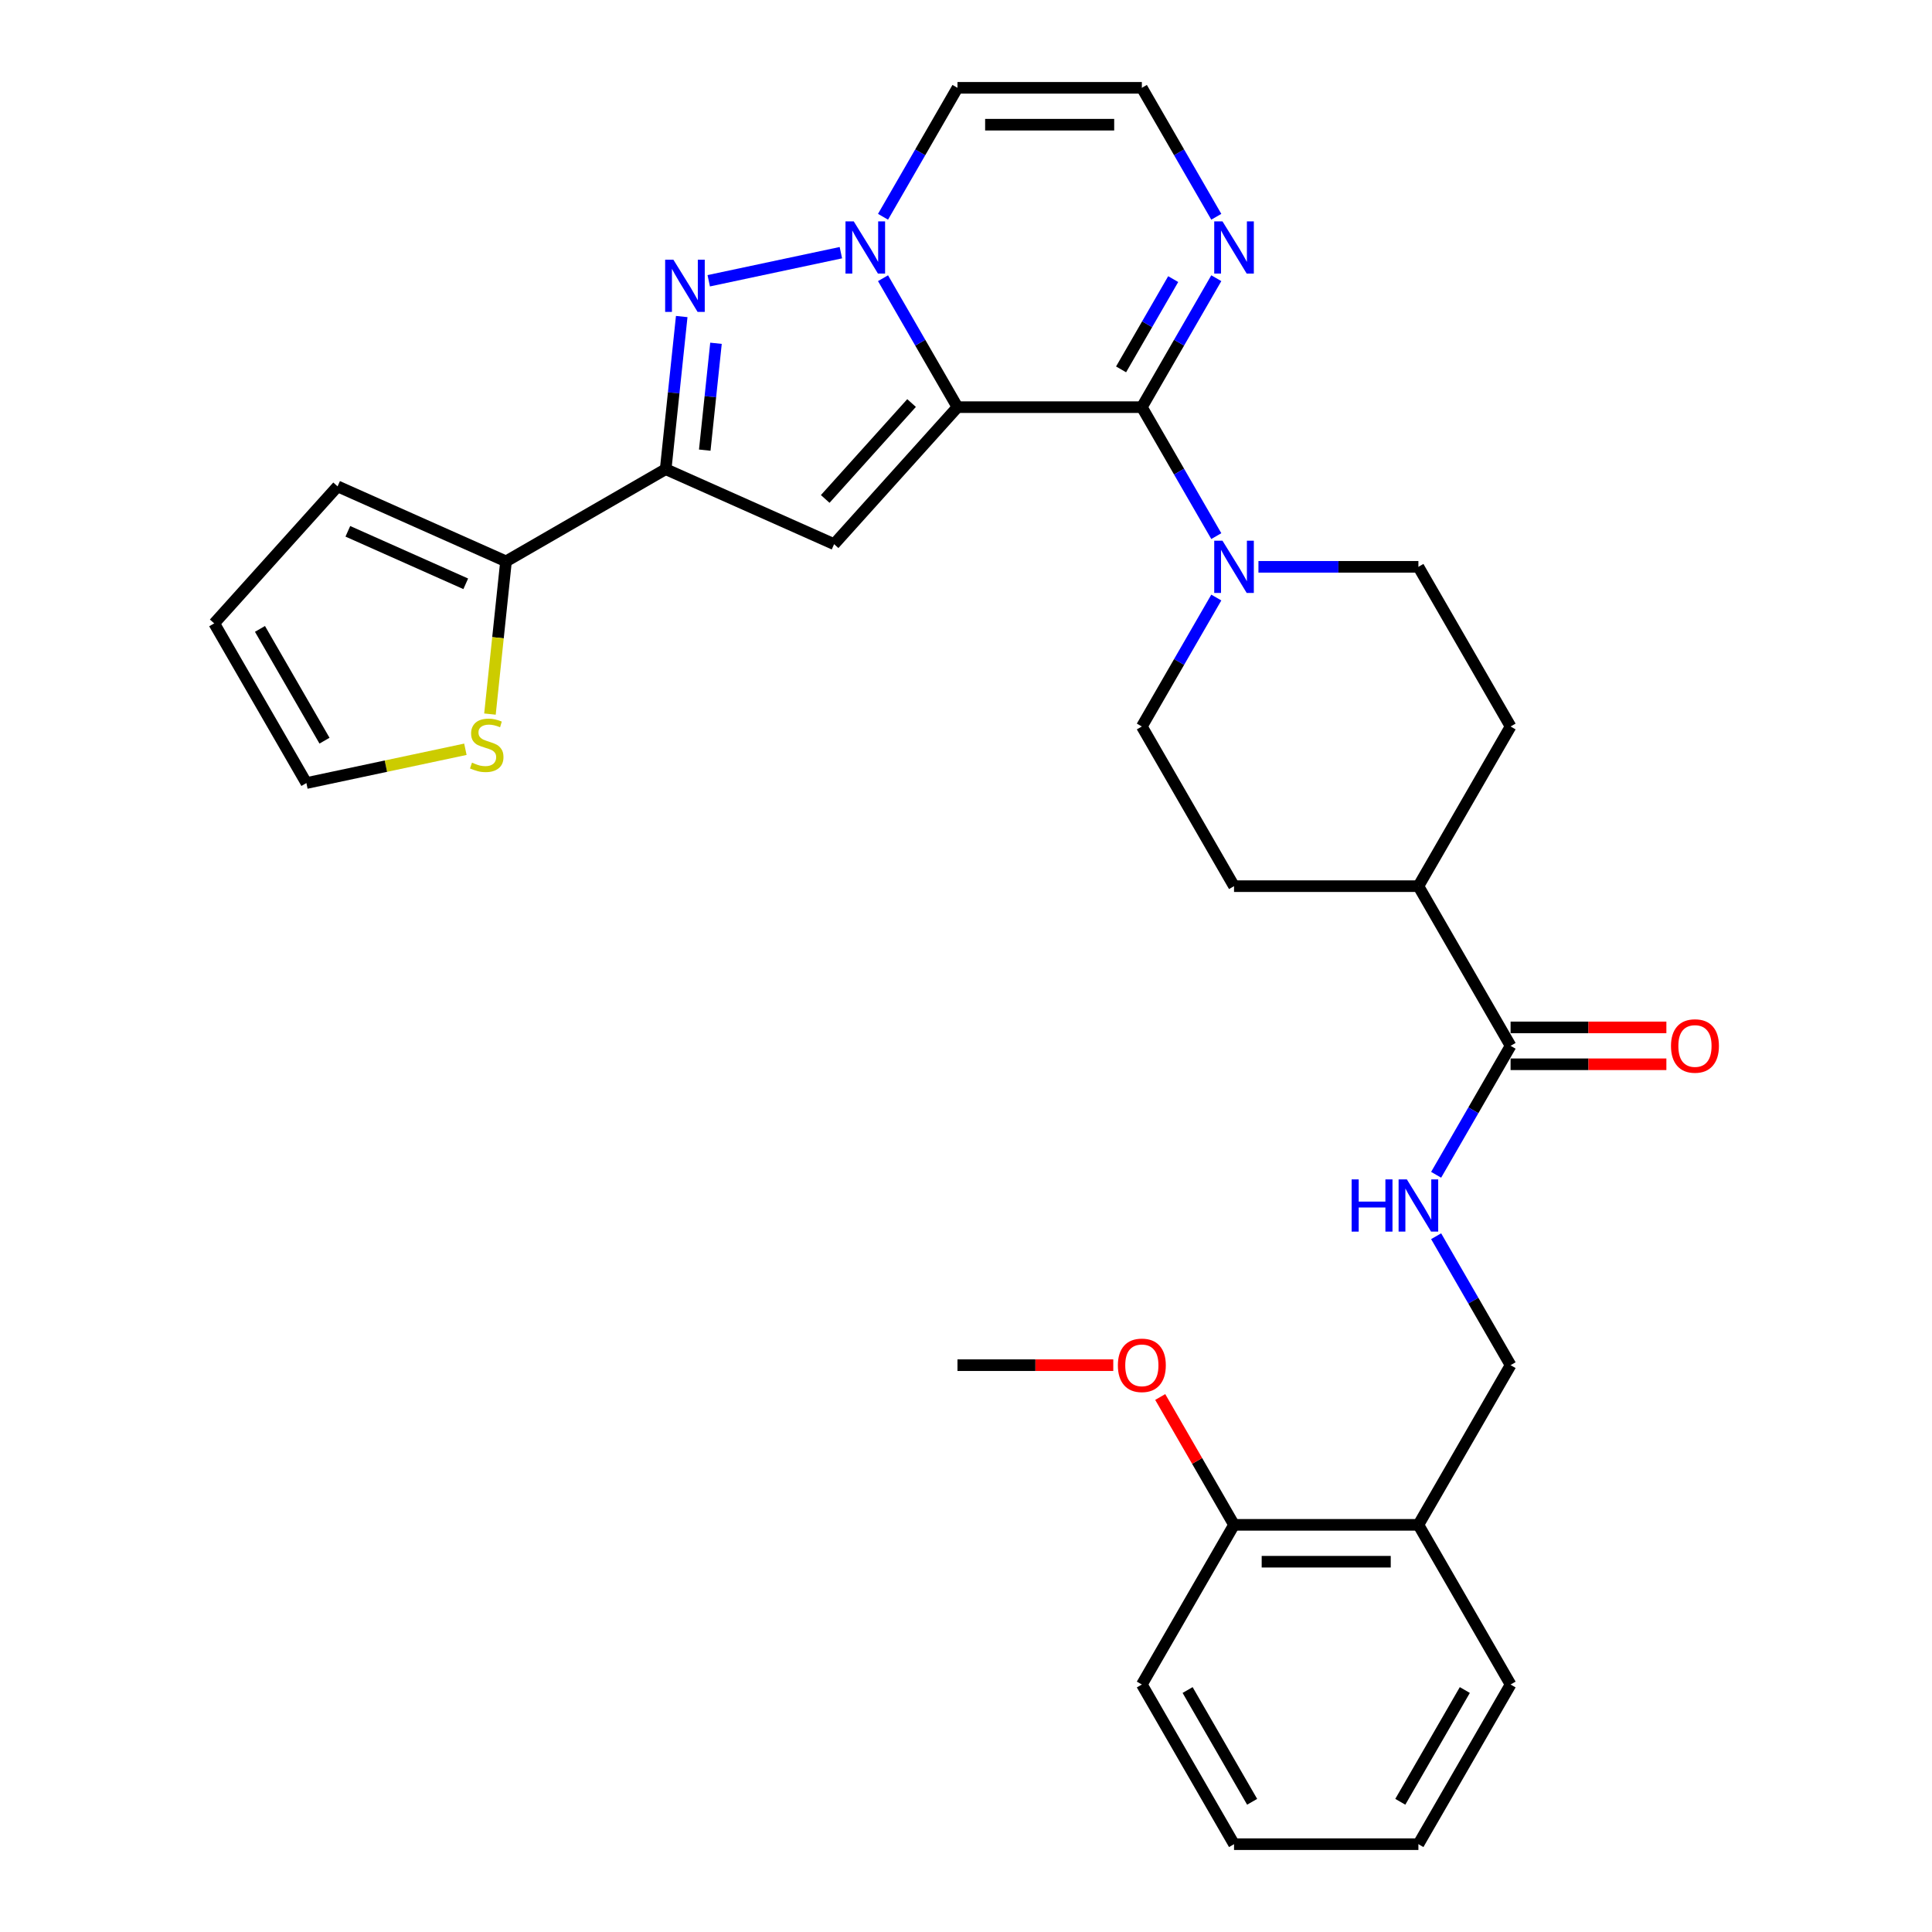 <?xml version='1.0' encoding='iso-8859-1'?>
<svg version='1.1' baseProfile='full'
              xmlns='http://www.w3.org/2000/svg'
                      xmlns:rdkit='http://www.rdkit.org/xml'
                      xmlns:xlink='http://www.w3.org/1999/xlink'
                  xml:space='preserve'
width='1000px' height='1000px' viewBox='0 0 1000 1000'>
<!-- END OF HEADER -->
<rect style='opacity:1.0;fill:#FFFFFF;stroke:none' width='1000' height='1000' x='0' y='0'> </rect>
<path class='bond-0' d='M 495.588,210.744 L 476.32,177.371' style='fill:none;fill-rule:evenodd;stroke:#000000;stroke-width:6px;stroke-linecap:butt;stroke-linejoin:miter;stroke-opacity:1' />
<path class='bond-0' d='M 476.32,177.371 L 457.052,143.998' style='fill:none;fill-rule:evenodd;stroke:#0000FF;stroke-width:6px;stroke-linecap:butt;stroke-linejoin:miter;stroke-opacity:1' />
<path class='bond-1' d='M 495.588,210.744 L 591.018,210.744' style='fill:none;fill-rule:evenodd;stroke:#000000;stroke-width:6px;stroke-linecap:butt;stroke-linejoin:miter;stroke-opacity:1' />
<path class='bond-2' d='M 495.588,210.744 L 431.733,281.662' style='fill:none;fill-rule:evenodd;stroke:#000000;stroke-width:6px;stroke-linecap:butt;stroke-linejoin:miter;stroke-opacity:1' />
<path class='bond-2' d='M 471.826,208.611 L 427.128,258.253' style='fill:none;fill-rule:evenodd;stroke:#000000;stroke-width:6px;stroke-linecap:butt;stroke-linejoin:miter;stroke-opacity:1' />
<path class='bond-3' d='M 435.238,130.785 L 366.841,145.323' style='fill:none;fill-rule:evenodd;stroke:#0000FF;stroke-width:6px;stroke-linecap:butt;stroke-linejoin:miter;stroke-opacity:1' />
<path class='bond-8' d='M 457.052,112.201 L 476.32,78.828' style='fill:none;fill-rule:evenodd;stroke:#0000FF;stroke-width:6px;stroke-linecap:butt;stroke-linejoin:miter;stroke-opacity:1' />
<path class='bond-8' d='M 476.32,78.828 L 495.588,45.455' style='fill:none;fill-rule:evenodd;stroke:#000000;stroke-width:6px;stroke-linecap:butt;stroke-linejoin:miter;stroke-opacity:1' />
<path class='bond-5' d='M 591.018,210.744 L 610.286,244.117' style='fill:none;fill-rule:evenodd;stroke:#000000;stroke-width:6px;stroke-linecap:butt;stroke-linejoin:miter;stroke-opacity:1' />
<path class='bond-5' d='M 610.286,244.117 L 629.554,277.49' style='fill:none;fill-rule:evenodd;stroke:#0000FF;stroke-width:6px;stroke-linecap:butt;stroke-linejoin:miter;stroke-opacity:1' />
<path class='bond-6' d='M 591.018,210.744 L 610.286,177.371' style='fill:none;fill-rule:evenodd;stroke:#000000;stroke-width:6px;stroke-linecap:butt;stroke-linejoin:miter;stroke-opacity:1' />
<path class='bond-6' d='M 610.286,177.371 L 629.554,143.998' style='fill:none;fill-rule:evenodd;stroke:#0000FF;stroke-width:6px;stroke-linecap:butt;stroke-linejoin:miter;stroke-opacity:1' />
<path class='bond-6' d='M 580.269,191.189 L 593.757,167.828' style='fill:none;fill-rule:evenodd;stroke:#000000;stroke-width:6px;stroke-linecap:butt;stroke-linejoin:miter;stroke-opacity:1' />
<path class='bond-6' d='M 593.757,167.828 L 607.244,144.467' style='fill:none;fill-rule:evenodd;stroke:#0000FF;stroke-width:6px;stroke-linecap:butt;stroke-linejoin:miter;stroke-opacity:1' />
<path class='bond-4' d='M 431.733,281.662 L 344.554,242.847' style='fill:none;fill-rule:evenodd;stroke:#000000;stroke-width:6px;stroke-linecap:butt;stroke-linejoin:miter;stroke-opacity:1' />
<path class='bond-31' d='M 352.858,163.839 L 348.706,203.343' style='fill:none;fill-rule:evenodd;stroke:#0000FF;stroke-width:6px;stroke-linecap:butt;stroke-linejoin:miter;stroke-opacity:1' />
<path class='bond-31' d='M 348.706,203.343 L 344.554,242.847' style='fill:none;fill-rule:evenodd;stroke:#000000;stroke-width:6px;stroke-linecap:butt;stroke-linejoin:miter;stroke-opacity:1' />
<path class='bond-31' d='M 370.594,177.685 L 367.687,205.338' style='fill:none;fill-rule:evenodd;stroke:#0000FF;stroke-width:6px;stroke-linecap:butt;stroke-linejoin:miter;stroke-opacity:1' />
<path class='bond-31' d='M 367.687,205.338 L 364.781,232.991' style='fill:none;fill-rule:evenodd;stroke:#000000;stroke-width:6px;stroke-linecap:butt;stroke-linejoin:miter;stroke-opacity:1' />
<path class='bond-7' d='M 344.554,242.847 L 261.909,290.562' style='fill:none;fill-rule:evenodd;stroke:#000000;stroke-width:6px;stroke-linecap:butt;stroke-linejoin:miter;stroke-opacity:1' />
<path class='bond-15' d='M 629.554,309.287 L 610.286,342.66' style='fill:none;fill-rule:evenodd;stroke:#0000FF;stroke-width:6px;stroke-linecap:butt;stroke-linejoin:miter;stroke-opacity:1' />
<path class='bond-15' d='M 610.286,342.66 L 591.018,376.033' style='fill:none;fill-rule:evenodd;stroke:#000000;stroke-width:6px;stroke-linecap:butt;stroke-linejoin:miter;stroke-opacity:1' />
<path class='bond-16' d='M 651.368,293.388 L 692.765,293.388' style='fill:none;fill-rule:evenodd;stroke:#0000FF;stroke-width:6px;stroke-linecap:butt;stroke-linejoin:miter;stroke-opacity:1' />
<path class='bond-16' d='M 692.765,293.388 L 734.163,293.388' style='fill:none;fill-rule:evenodd;stroke:#000000;stroke-width:6px;stroke-linecap:butt;stroke-linejoin:miter;stroke-opacity:1' />
<path class='bond-10' d='M 629.554,112.201 L 610.286,78.828' style='fill:none;fill-rule:evenodd;stroke:#0000FF;stroke-width:6px;stroke-linecap:butt;stroke-linejoin:miter;stroke-opacity:1' />
<path class='bond-10' d='M 610.286,78.828 L 591.018,45.455' style='fill:none;fill-rule:evenodd;stroke:#000000;stroke-width:6px;stroke-linecap:butt;stroke-linejoin:miter;stroke-opacity:1' />
<path class='bond-11' d='M 261.909,290.562 L 257.755,330.085' style='fill:none;fill-rule:evenodd;stroke:#000000;stroke-width:6px;stroke-linecap:butt;stroke-linejoin:miter;stroke-opacity:1' />
<path class='bond-11' d='M 257.755,330.085 L 253.601,369.609' style='fill:none;fill-rule:evenodd;stroke:#CCCC00;stroke-width:6px;stroke-linecap:butt;stroke-linejoin:miter;stroke-opacity:1' />
<path class='bond-17' d='M 261.909,290.562 L 174.73,251.747' style='fill:none;fill-rule:evenodd;stroke:#000000;stroke-width:6px;stroke-linecap:butt;stroke-linejoin:miter;stroke-opacity:1' />
<path class='bond-17' d='M 241.069,302.176 L 180.044,275.005' style='fill:none;fill-rule:evenodd;stroke:#000000;stroke-width:6px;stroke-linecap:butt;stroke-linejoin:miter;stroke-opacity:1' />
<path class='bond-32' d='M 495.588,45.455 L 591.018,45.455' style='fill:none;fill-rule:evenodd;stroke:#000000;stroke-width:6px;stroke-linecap:butt;stroke-linejoin:miter;stroke-opacity:1' />
<path class='bond-32' d='M 509.903,64.54 L 576.703,64.54' style='fill:none;fill-rule:evenodd;stroke:#000000;stroke-width:6px;stroke-linecap:butt;stroke-linejoin:miter;stroke-opacity:1' />
<path class='bond-9' d='M 781.877,541.322 L 734.163,458.678' style='fill:none;fill-rule:evenodd;stroke:#000000;stroke-width:6px;stroke-linecap:butt;stroke-linejoin:miter;stroke-opacity:1' />
<path class='bond-12' d='M 781.877,541.322 L 762.61,574.695' style='fill:none;fill-rule:evenodd;stroke:#000000;stroke-width:6px;stroke-linecap:butt;stroke-linejoin:miter;stroke-opacity:1' />
<path class='bond-12' d='M 762.61,574.695 L 743.342,608.068' style='fill:none;fill-rule:evenodd;stroke:#0000FF;stroke-width:6px;stroke-linecap:butt;stroke-linejoin:miter;stroke-opacity:1' />
<path class='bond-20' d='M 781.877,550.865 L 822.197,550.865' style='fill:none;fill-rule:evenodd;stroke:#000000;stroke-width:6px;stroke-linecap:butt;stroke-linejoin:miter;stroke-opacity:1' />
<path class='bond-20' d='M 822.197,550.865 L 862.516,550.865' style='fill:none;fill-rule:evenodd;stroke:#FF0000;stroke-width:6px;stroke-linecap:butt;stroke-linejoin:miter;stroke-opacity:1' />
<path class='bond-20' d='M 781.877,531.779 L 822.197,531.779' style='fill:none;fill-rule:evenodd;stroke:#000000;stroke-width:6px;stroke-linecap:butt;stroke-linejoin:miter;stroke-opacity:1' />
<path class='bond-20' d='M 822.197,531.779 L 862.516,531.779' style='fill:none;fill-rule:evenodd;stroke:#FF0000;stroke-width:6px;stroke-linecap:butt;stroke-linejoin:miter;stroke-opacity:1' />
<path class='bond-19' d='M 240.883,387.818 L 199.736,396.564' style='fill:none;fill-rule:evenodd;stroke:#CCCC00;stroke-width:6px;stroke-linecap:butt;stroke-linejoin:miter;stroke-opacity:1' />
<path class='bond-19' d='M 199.736,396.564 L 158.589,405.31' style='fill:none;fill-rule:evenodd;stroke:#000000;stroke-width:6px;stroke-linecap:butt;stroke-linejoin:miter;stroke-opacity:1' />
<path class='bond-18' d='M 743.342,639.866 L 762.61,673.239' style='fill:none;fill-rule:evenodd;stroke:#0000FF;stroke-width:6px;stroke-linecap:butt;stroke-linejoin:miter;stroke-opacity:1' />
<path class='bond-18' d='M 762.61,673.239 L 781.877,706.612' style='fill:none;fill-rule:evenodd;stroke:#000000;stroke-width:6px;stroke-linecap:butt;stroke-linejoin:miter;stroke-opacity:1' />
<path class='bond-13' d='M 734.163,789.256 L 781.877,706.612' style='fill:none;fill-rule:evenodd;stroke:#000000;stroke-width:6px;stroke-linecap:butt;stroke-linejoin:miter;stroke-opacity:1' />
<path class='bond-21' d='M 734.163,789.256 L 638.733,789.256' style='fill:none;fill-rule:evenodd;stroke:#000000;stroke-width:6px;stroke-linecap:butt;stroke-linejoin:miter;stroke-opacity:1' />
<path class='bond-21' d='M 719.848,808.342 L 653.047,808.342' style='fill:none;fill-rule:evenodd;stroke:#000000;stroke-width:6px;stroke-linecap:butt;stroke-linejoin:miter;stroke-opacity:1' />
<path class='bond-26' d='M 734.163,789.256 L 781.877,871.901' style='fill:none;fill-rule:evenodd;stroke:#000000;stroke-width:6px;stroke-linecap:butt;stroke-linejoin:miter;stroke-opacity:1' />
<path class='bond-14' d='M 734.163,458.678 L 781.877,376.033' style='fill:none;fill-rule:evenodd;stroke:#000000;stroke-width:6px;stroke-linecap:butt;stroke-linejoin:miter;stroke-opacity:1' />
<path class='bond-33' d='M 734.163,458.678 L 638.733,458.678' style='fill:none;fill-rule:evenodd;stroke:#000000;stroke-width:6px;stroke-linecap:butt;stroke-linejoin:miter;stroke-opacity:1' />
<path class='bond-23' d='M 591.018,376.033 L 638.733,458.678' style='fill:none;fill-rule:evenodd;stroke:#000000;stroke-width:6px;stroke-linecap:butt;stroke-linejoin:miter;stroke-opacity:1' />
<path class='bond-24' d='M 734.163,293.388 L 781.877,376.033' style='fill:none;fill-rule:evenodd;stroke:#000000;stroke-width:6px;stroke-linecap:butt;stroke-linejoin:miter;stroke-opacity:1' />
<path class='bond-22' d='M 174.73,251.747 L 110.875,322.665' style='fill:none;fill-rule:evenodd;stroke:#000000;stroke-width:6px;stroke-linecap:butt;stroke-linejoin:miter;stroke-opacity:1' />
<path class='bond-34' d='M 158.589,405.31 L 110.875,322.665' style='fill:none;fill-rule:evenodd;stroke:#000000;stroke-width:6px;stroke-linecap:butt;stroke-linejoin:miter;stroke-opacity:1' />
<path class='bond-34' d='M 167.961,383.37 L 134.561,325.519' style='fill:none;fill-rule:evenodd;stroke:#000000;stroke-width:6px;stroke-linecap:butt;stroke-linejoin:miter;stroke-opacity:1' />
<path class='bond-25' d='M 638.733,789.256 L 619.63,756.169' style='fill:none;fill-rule:evenodd;stroke:#000000;stroke-width:6px;stroke-linecap:butt;stroke-linejoin:miter;stroke-opacity:1' />
<path class='bond-25' d='M 619.63,756.169 L 600.528,723.083' style='fill:none;fill-rule:evenodd;stroke:#FF0000;stroke-width:6px;stroke-linecap:butt;stroke-linejoin:miter;stroke-opacity:1' />
<path class='bond-27' d='M 638.733,789.256 L 591.018,871.901' style='fill:none;fill-rule:evenodd;stroke:#000000;stroke-width:6px;stroke-linecap:butt;stroke-linejoin:miter;stroke-opacity:1' />
<path class='bond-28' d='M 576.226,706.612 L 535.907,706.612' style='fill:none;fill-rule:evenodd;stroke:#FF0000;stroke-width:6px;stroke-linecap:butt;stroke-linejoin:miter;stroke-opacity:1' />
<path class='bond-28' d='M 535.907,706.612 L 495.588,706.612' style='fill:none;fill-rule:evenodd;stroke:#000000;stroke-width:6px;stroke-linecap:butt;stroke-linejoin:miter;stroke-opacity:1' />
<path class='bond-29' d='M 781.877,871.901 L 734.163,954.545' style='fill:none;fill-rule:evenodd;stroke:#000000;stroke-width:6px;stroke-linecap:butt;stroke-linejoin:miter;stroke-opacity:1' />
<path class='bond-29' d='M 758.191,874.755 L 724.791,932.606' style='fill:none;fill-rule:evenodd;stroke:#000000;stroke-width:6px;stroke-linecap:butt;stroke-linejoin:miter;stroke-opacity:1' />
<path class='bond-35' d='M 591.018,871.901 L 638.733,954.545' style='fill:none;fill-rule:evenodd;stroke:#000000;stroke-width:6px;stroke-linecap:butt;stroke-linejoin:miter;stroke-opacity:1' />
<path class='bond-35' d='M 614.704,874.755 L 648.104,932.606' style='fill:none;fill-rule:evenodd;stroke:#000000;stroke-width:6px;stroke-linecap:butt;stroke-linejoin:miter;stroke-opacity:1' />
<path class='bond-30' d='M 734.163,954.545 L 638.733,954.545' style='fill:none;fill-rule:evenodd;stroke:#000000;stroke-width:6px;stroke-linecap:butt;stroke-linejoin:miter;stroke-opacity:1' />
<path  class='atom-1' d='M 441.899 114.586
L 450.755 128.901
Q 451.633 130.313, 453.045 132.871
Q 454.458 135.428, 454.534 135.581
L 454.534 114.586
L 458.122 114.586
L 458.122 141.612
L 454.42 141.612
L 444.915 125.962
Q 443.808 124.129, 442.625 122.03
Q 441.479 119.93, 441.136 119.281
L 441.136 141.612
L 437.624 141.612
L 437.624 114.586
L 441.899 114.586
' fill='#0000FF'/>
<path  class='atom-4' d='M 348.555 134.427
L 357.411 148.742
Q 358.289 150.154, 359.701 152.712
Q 361.113 155.269, 361.19 155.422
L 361.19 134.427
L 364.778 134.427
L 364.778 161.453
L 361.075 161.453
L 351.57 145.803
Q 350.463 143.97, 349.28 141.871
Q 348.135 139.771, 347.791 139.122
L 347.791 161.453
L 344.28 161.453
L 344.28 134.427
L 348.555 134.427
' fill='#0000FF'/>
<path  class='atom-6' d='M 632.759 279.876
L 641.615 294.19
Q 642.493 295.602, 643.905 298.16
Q 645.317 300.717, 645.394 300.87
L 645.394 279.876
L 648.982 279.876
L 648.982 306.901
L 645.279 306.901
L 635.774 291.251
Q 634.667 289.419, 633.484 287.319
Q 632.339 285.22, 631.995 284.571
L 631.995 306.901
L 628.484 306.901
L 628.484 279.876
L 632.759 279.876
' fill='#0000FF'/>
<path  class='atom-7' d='M 632.759 114.586
L 641.615 128.901
Q 642.493 130.313, 643.905 132.871
Q 645.317 135.428, 645.394 135.581
L 645.394 114.586
L 648.982 114.586
L 648.982 141.612
L 645.279 141.612
L 635.774 125.962
Q 634.667 124.129, 633.484 122.03
Q 632.339 119.93, 631.995 119.281
L 631.995 141.612
L 628.484 141.612
L 628.484 114.586
L 632.759 114.586
' fill='#0000FF'/>
<path  class='atom-12' d='M 244.299 394.745
Q 244.605 394.859, 245.865 395.394
Q 247.124 395.928, 248.498 396.272
Q 249.911 396.577, 251.285 396.577
Q 253.842 396.577, 255.331 395.356
Q 256.82 394.096, 256.82 391.92
Q 256.82 390.431, 256.056 389.515
Q 255.331 388.599, 254.186 388.103
Q 253.041 387.607, 251.132 387.034
Q 248.727 386.309, 247.277 385.622
Q 245.865 384.935, 244.834 383.484
Q 243.841 382.034, 243.841 379.591
Q 243.841 376.193, 246.132 374.094
Q 248.46 371.994, 253.041 371.994
Q 256.171 371.994, 259.721 373.483
L 258.843 376.422
Q 255.598 375.086, 253.155 375.086
Q 250.522 375.086, 249.071 376.193
Q 247.62 377.262, 247.659 379.133
Q 247.659 380.583, 248.384 381.461
Q 249.147 382.339, 250.216 382.835
Q 251.323 383.331, 253.155 383.904
Q 255.598 384.667, 257.049 385.431
Q 258.499 386.194, 259.53 387.759
Q 260.599 389.286, 260.599 391.92
Q 260.599 395.661, 258.08 397.684
Q 255.598 399.669, 251.438 399.669
Q 249.033 399.669, 247.201 399.135
Q 245.406 398.638, 243.269 397.76
L 244.299 394.745
' fill='#CCCC00'/>
<path  class='atom-13' d='M 699.598 610.454
L 703.262 610.454
L 703.262 621.944
L 717.081 621.944
L 717.081 610.454
L 720.745 610.454
L 720.745 637.48
L 717.081 637.48
L 717.081 624.998
L 703.262 624.998
L 703.262 637.48
L 699.598 637.48
L 699.598 610.454
' fill='#0000FF'/>
<path  class='atom-13' d='M 728.189 610.454
L 737.045 624.769
Q 737.923 626.181, 739.335 628.738
Q 740.747 631.296, 740.824 631.449
L 740.824 610.454
L 744.412 610.454
L 744.412 637.48
L 740.709 637.48
L 731.204 621.829
Q 730.097 619.997, 728.914 617.898
Q 727.769 615.798, 727.425 615.149
L 727.425 637.48
L 723.913 637.48
L 723.913 610.454
L 728.189 610.454
' fill='#0000FF'/>
<path  class='atom-21' d='M 864.901 541.399
Q 864.901 534.909, 868.108 531.283
Q 871.314 527.657, 877.307 527.657
Q 883.3 527.657, 886.507 531.283
Q 889.713 534.909, 889.713 541.399
Q 889.713 547.964, 886.469 551.705
Q 883.224 555.408, 877.307 555.408
Q 871.352 555.408, 868.108 551.705
Q 864.901 548.002, 864.901 541.399
M 877.307 552.354
Q 881.43 552.354, 883.644 549.606
Q 885.896 546.819, 885.896 541.399
Q 885.896 536.093, 883.644 533.421
Q 881.43 530.711, 877.307 530.711
Q 873.185 530.711, 870.933 533.383
Q 868.719 536.055, 868.719 541.399
Q 868.719 546.857, 870.933 549.606
Q 873.185 552.354, 877.307 552.354
' fill='#FF0000'/>
<path  class='atom-26' d='M 578.612 706.688
Q 578.612 700.199, 581.818 696.572
Q 585.025 692.946, 591.018 692.946
Q 597.011 692.946, 600.217 696.572
Q 603.424 700.199, 603.424 706.688
Q 603.424 713.253, 600.179 716.994
Q 596.935 720.697, 591.018 720.697
Q 585.063 720.697, 581.818 716.994
Q 578.612 713.292, 578.612 706.688
M 591.018 717.643
Q 595.14 717.643, 597.354 714.895
Q 599.607 712.108, 599.607 706.688
Q 599.607 701.382, 597.354 698.71
Q 595.14 696, 591.018 696
Q 586.895 696, 584.643 698.672
Q 582.429 701.344, 582.429 706.688
Q 582.429 712.146, 584.643 714.895
Q 586.895 717.643, 591.018 717.643
' fill='#FF0000'/>
</svg>
